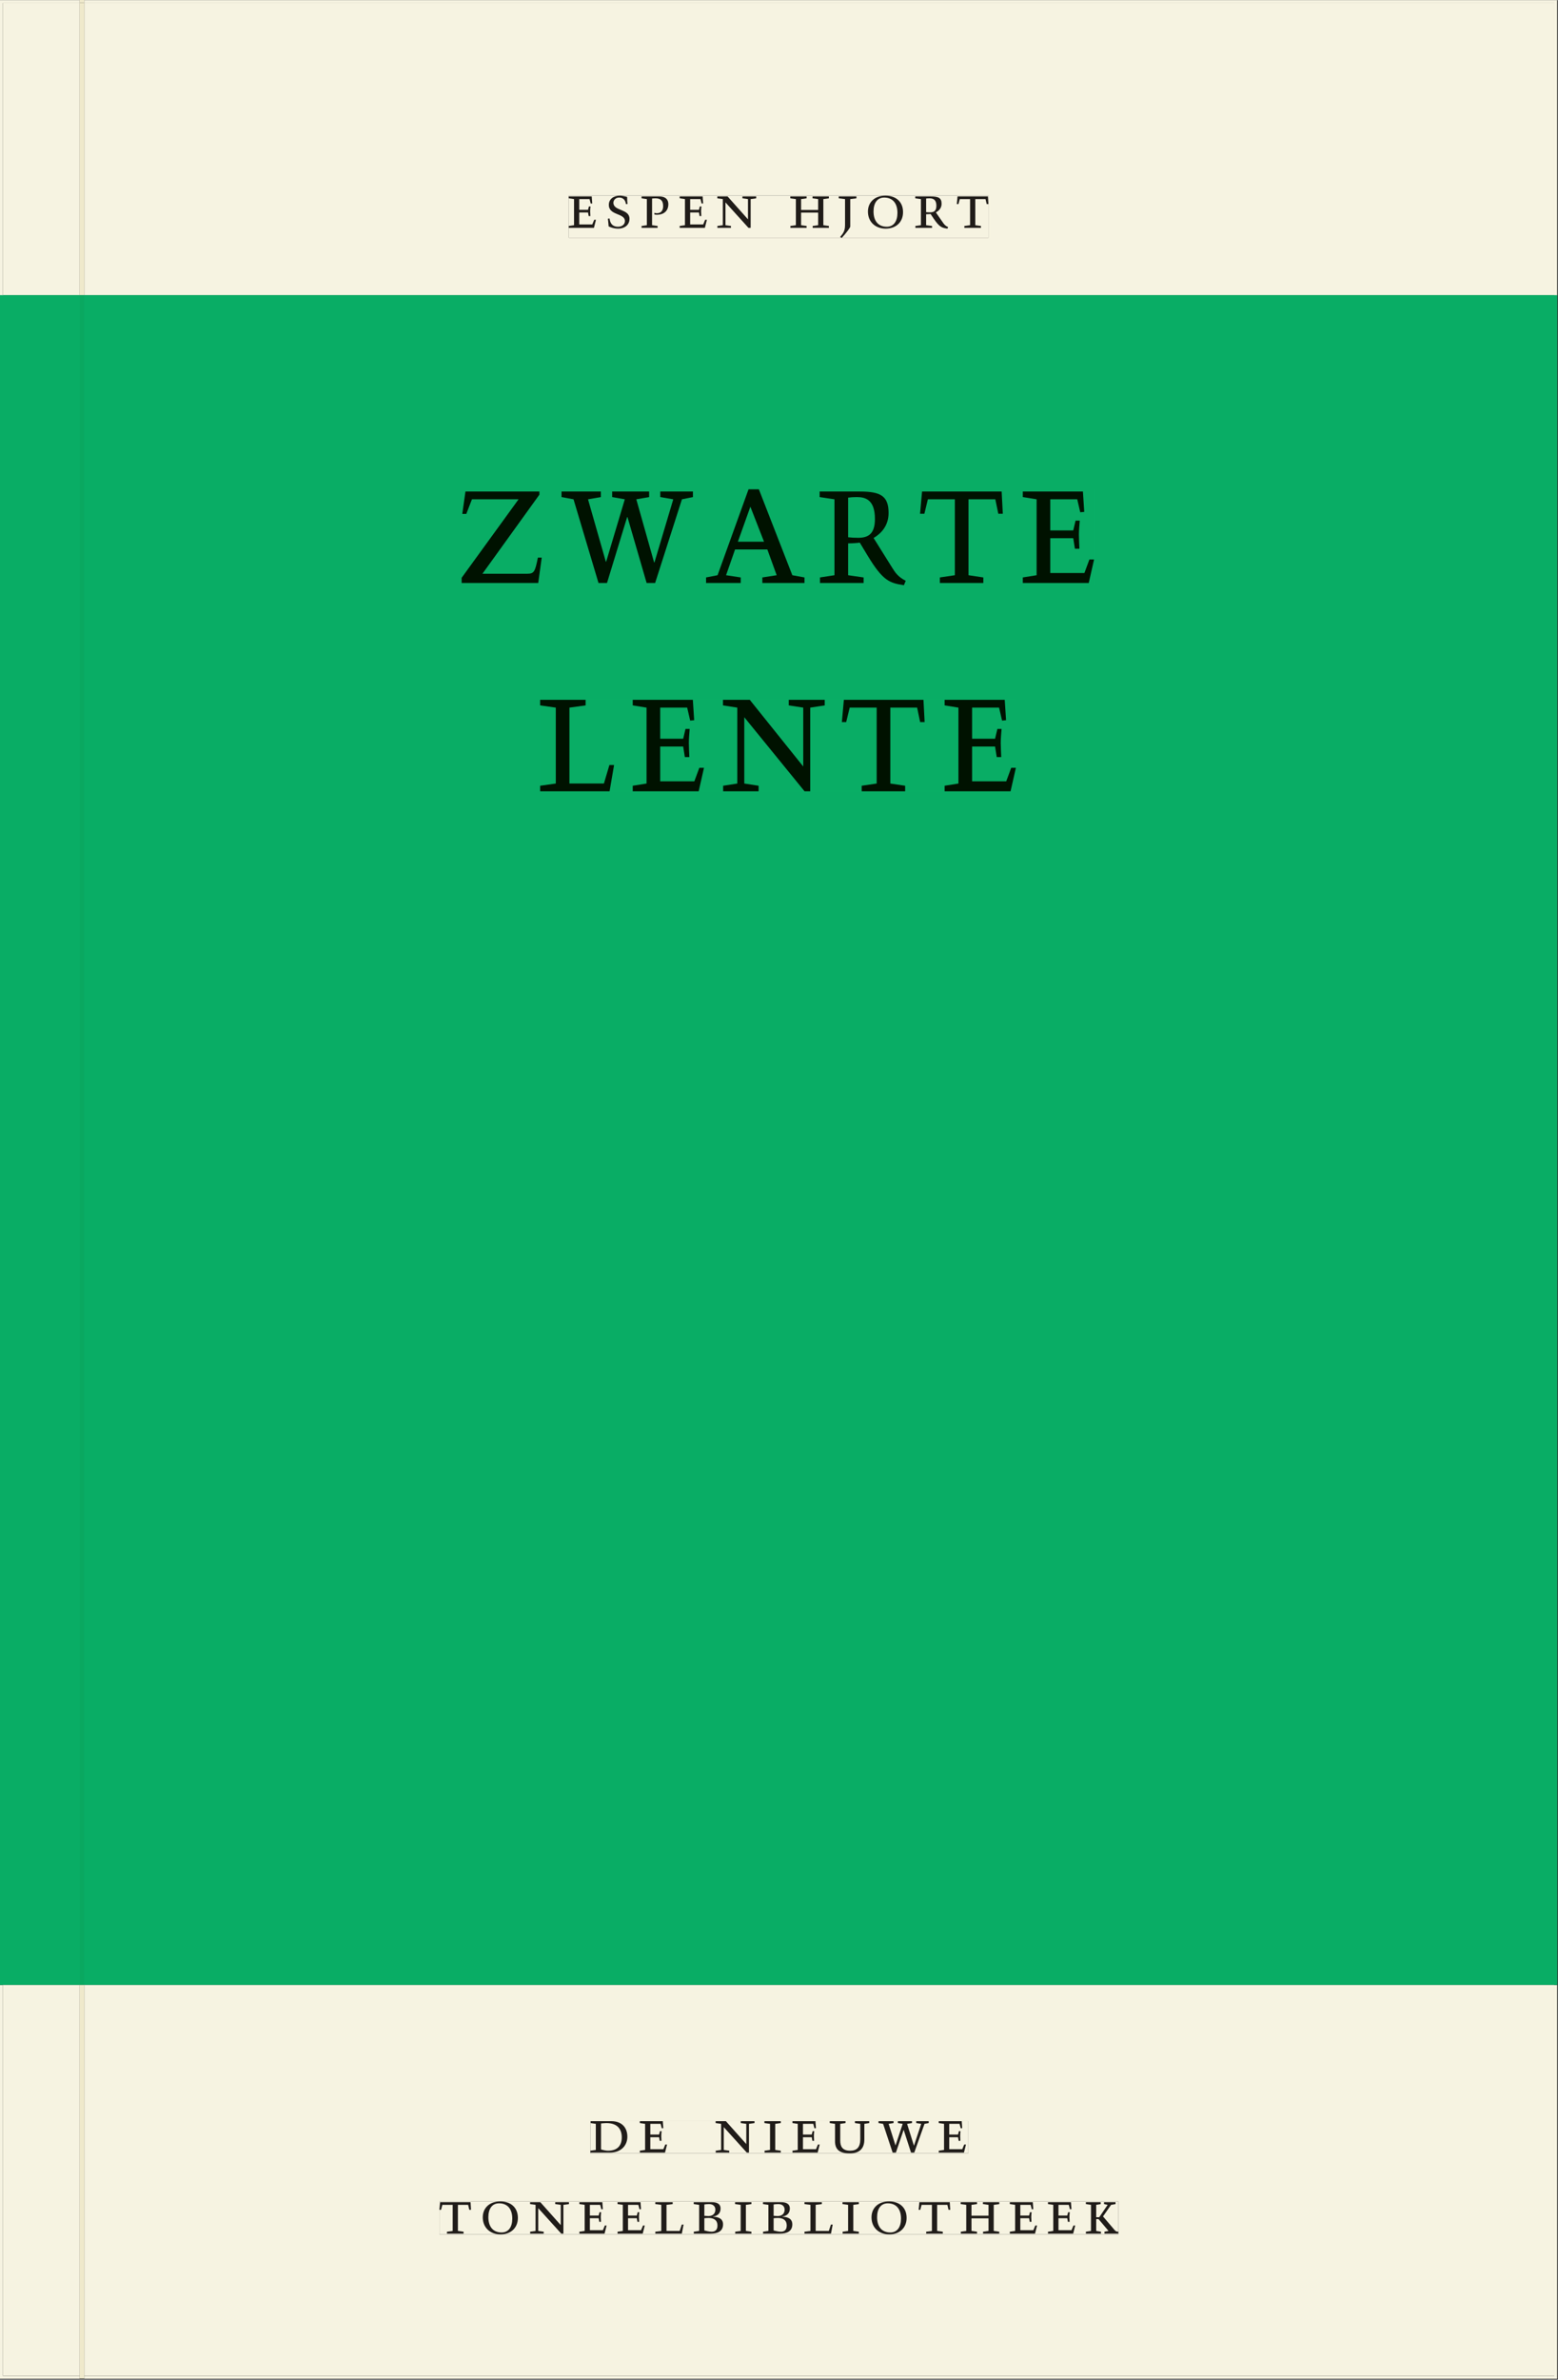 <svg xmlns="http://www.w3.org/2000/svg" xmlns:ns1="http://www.w3.org/1999/xlink" version="1.1" width="800" height="1221" viewBox="0.0 -8.526512829121202e-14 748.5 1142.25">
<rect x="0.0" y="-8.526512829121202e-14" width="748.5" height="1142.25" fill="#333333" stroke="none"/>
<g enable-background="new">
<path transform="matrix(2.778,0,0,-2.778,0,1141.733)" d="M 0 68.032 L 269.292 68.032 L 269.292 360 L 0 360 Z " fill="#09b26a" />
<symbol id="font_0_5">
<path d="M 0 0 L .396 0 L .428 .127 L .4 .127 L .37 .054 L .165 .054 L .165 .242 L .303 .242 L .313 .185 L .34 .185 C .339 .212 .337 .237 .337 .261 C .337 .287 .34 .311 .342 .337 L .317 .337 L .303 .284 L .165 .284 L .165 .452 L .327 .452 L .345 .382 L .369 .384 L .361 .494 L 0 .494 L 0 .464 L .083 .452 L .083 .042 L 0 .03 L 0 0 Z " />
</symbol>
<symbol id="font_0_f">
<path d="M .309 .387 C .306 .412 .303 .445 .303 .498 C .269 .508 .216 .518 .192 .518 C .087 .518 .015 .463 .015 .373 C .015 .204 .268 .247 .268 .119 C .268 .063 .219 .03 .16 .03 C .044 .03 .032 .123 .026 .16 L 0 .156 C .005 .122 .01 .057 .012 .035 C .04 .022 .089 0 .165 0 C .257 0 .34 .054 .34 .155 C .34 .315 .087 .272 .087 .407 C .087 .446 .12 .488 .176 .488 C .263 .488 .278 .42 .285 .385 L .309 .387 Z " />
</symbol>
<symbol id="font_0_d">
<path d="M 0 .464 L .083 .452 L .083 .042 L 0 .03 L 0 0 L .252 0 L .252 .03 L .165 .042 L .165 .461 C .182 .463 .201 .464 .219 .464 C .297 .464 .339 .432 .339 .34 C .339 .273 .305 .23 .243 .23 C .229 .23 .215 .232 .201 .235 L .201 .211 C .213 .208 .225 .206 .238 .206 C .38 .206 .421 .298 .421 .369 C .421 .466 .352 .494 .278 .494 L 0 .494 L 0 .464 Z " />
</symbol>
<symbol id="font_0_b">
<path d="M .611 .494 L .395 .494 L .395 .464 L .482 .452 L .482 .134 L .161 .494 L 0 .494 L 0 .464 L .086 .452 L .086 .042 L .001 .03 L .001 0 L .214 0 L .214 .03 L .128 .042 L .128 .4 L .49 0 L .524 0 L .524 .452 L .611 .464 L .611 .494 Z " />
</symbol>
<symbol id="font_0_1">
<path d="M 0 0 Z " />
</symbol>
<symbol id="font_0_6">
<path d="M .17 .282 L .17 .452 L .257 .464 L .257 .494 L 0 .494 L 0 .464 L .088 .452 L .088 .042 L .002 .03 L .002 0 L .257 0 L .257 .03 L .17 .042 L .17 .24 L .438 .24 L .438 .042 L .352 .03 L .352 0 L .607 0 L .607 .03 L .52 .042 L .52 .452 L .607 .464 L .607 .494 L .35 .494 L .35 .464 L .438 .452 L .438 .282 L .17 .282 Z " />
</symbol>
<symbol id="font_0_8">
<path d="M .278 .652 L 0 .652 L 0 .622 L .099 .61 L .099 .203 C .099 .112 .073 .076 .022 .015 L .047 0 C .118 .077 .181 .161 .181 .179 L .181 .61 L .278 .622 L .278 .652 Z " />
</symbol>
<symbol id="font_0_c">
<path d="M .256 .488 C .389 .488 .464 .398 .464 .248 C .464 .118 .407 .03 .296 .03 C .163 .03 .088 .12 .088 .27 C .088 .4 .145 .488 .256 .488 M 0 .268 C 0 .104 .119 0 .279 0 C .443 0 .552 .104 .552 .259 C .552 .43 .431 .518 .276 .518 C .105 .518 0 .414 0 .268 Z " />
</symbol>
<symbol id="font_0_e">
<path d="M .089 .054 L .002 .042 L .002 .012 L .264 .012 L .264 .042 L .171 .054 L .171 .226 C .197 .226 .226 .228 .241 .23 L .288 .16 C .38 .023 .42 .012 .506 0 L .517 .024 C .472 .044 .453 .069 .436 .094 L .324 .255 C .369 .279 .414 .321 .414 .39 C .414 .482 .366 .506 .242 .506 L 0 .506 L 0 .476 L .089 .464 L .089 .054 M .171 .473 C .188 .475 .201 .476 .223 .476 C .271 .476 .332 .465 .332 .358 C .332 .277 .292 .256 .231 .256 C .209 .256 .19 .257 .171 .259 L .171 .473 Z " />
</symbol>
<symbol id="font_0_10">
<path d="M .38 0 L .38 .03 L .291 .042 L .291 .452 L .452 .452 L .47 .374 L .497 .374 L .49 .494 L .012 .494 L 0 .374 L .026 .374 L .047 .452 L .209 .452 L .209 .042 L .119 .03 L .119 0 L .38 0 Z " />
</symbol>
<use ns1:href="#font_0_5" transform="matrix(30.556,0,0,-30.556,273.244,109.316)" fill="#231f20" />
<use ns1:href="#font_0_f" transform="matrix(30.556,0,0,-30.556,292.036,109.683)" fill="#231f20" />
<use ns1:href="#font_0_d" transform="matrix(30.556,0,0,-30.556,308.23,109.316)" fill="#231f20" />
<use ns1:href="#font_0_5" transform="matrix(30.556,0,0,-30.556,326.533,109.316)" fill="#231f20" />
<use ns1:href="#font_0_b" transform="matrix(30.556,0,0,-30.556,344.622,109.316)" fill="#231f20" />
<use ns1:href="#font_0_1" transform="matrix(30.556,0,0,-30.556,367.202,109.316)" fill="#231f20" />
<use ns1:href="#font_0_6" transform="matrix(30.556,0,0,-30.556,379.669,109.316)" fill="#231f20" />
<use ns1:href="#font_0_8" transform="matrix(30.556,0,0,-30.556,402.952,114.144)" fill="#231f20" />
<use ns1:href="#font_0_c" transform="matrix(30.556,0,0,-30.556,416.977,109.683)" fill="#231f20" />
<use ns1:href="#font_0_e" transform="matrix(30.556,0,0,-30.556,439.711,109.683)" fill="#231f20" />
<use ns1:href="#font_0_10" transform="matrix(30.556,0,0,-30.556,459.664,109.316)" fill="#231f20" />
<path transform="matrix(2.778,0,0,-2.778,0,1141.733)" d="M 14.573 360 L 268.791 360 L 268.791 410.523 L 14.573 410.523 Z M 98.368 377.236 L 170.945 377.236 L 170.945 369.933 L 98.368 369.933 Z M 14.573 .5 L 268.791 .5 L 268.791 68.032 L 14.573 68.032 Z M 102.102 44.477 L 167.464 44.477 L 167.464 38.911 L 102.102 38.911 Z M 75.994 30.609 L 193.418 30.609 L 193.418 24.911 L 75.994 24.911 Z " fill="#f6f3e1" />
<path transform="matrix(2.778,0,0,-2.778,0,1141.733)" d="M 268.791 360 L 14.573 360 L 14.573 68.031 L 268.791 68.031 Z M 79.84 326.49 L 189.222 326.49 L 189.222 309.914 L 79.84 309.914 Z M 93.419 290.106 L 175.7 290.106 L 175.7 274.298 L 93.419 274.298 Z " fill="#09ad65" />
<path transform="matrix(2.778,0,0,-2.778,0,1141.733)" d="M 102.102 38.911 L 167.464 38.911 L 167.464 44.477 L 102.102 44.477 Z " fill="#f6f3e1" />
<clipPath id="cp1">
<path transform="matrix(2.778,0,0,-2.778,0,1141.733)" d="M 102.102 38.911 L 167.464 38.911 L 167.464 44.477 L 102.102 44.477 Z " />
</clipPath>
<g clip-path="url(#cp1)">
<symbol id="font_0_4">
<path d="M .168 .458 C .188 .46 .222 .464 .253 .464 C .436 .464 .494 .357 .494 .24 C .494 .106 .421 .03 .279 .03 C .249 .03 .216 .036 .168 .05 L .168 .458 M .005 .464 L .086 .452 L .086 .042 L 0 .03 L 0 0 L .307 0 C .491 0 .582 .12 .582 .249 C .582 .396 .491 .494 .331 .494 L .005 .494 L .005 .464 Z " />
</symbol>
<symbol id="font_0_7">
<path d="M .088 .042 L .002 .03 L .002 0 L .257 0 L .257 .03 L .17 .042 L .17 .452 L .257 .464 L .257 .494 L 0 .494 L 0 .464 L .088 .452 L .088 .042 Z " />
</symbol>
<symbol id="font_0_11">
<path d="M .396 .506 L .396 .476 L .48 .464 L .48 .222 C .48 .098 .428 .042 .32 .042 C .192 .042 .165 .118 .165 .202 L .165 .464 L .248 .476 L .248 .506 L 0 .506 L 0 .476 L .083 .464 L .083 .19 C .083 .057 .158 0 .314 0 C .461 0 .544 .069 .544 .218 L .544 .464 L .621 .476 L .621 .506 L .396 .506 Z " />
</symbol>
<symbol id="font_0_12">
<path d="M .723 .452 L .789 .464 L .789 .494 L .593 .494 L .593 .464 L .671 .452 L .558 .111 L .556 .111 L .449 .452 L .526 .464 L .526 .494 L .304 .494 L .304 .464 L .38 .452 L .268 .115 L .266 .115 L .159 .452 L .236 .464 L .236 .494 L 0 .494 L 0 .464 L .072 .452 L .222 0 L .273 0 L .394 .356 L .396 .356 L .511 0 L .562 0 L .723 .452 Z " />
</symbol>
<use ns1:href="#font_0_4" transform="matrix(30.556,0,0,-30.556,283.618,1033.28)" fill="#201c19" />
<use ns1:href="#font_0_5" transform="matrix(30.556,0,0,-30.556,307.39,1033.28)" fill="#201c19" />
<use ns1:href="#font_0_1" transform="matrix(30.556,0,0,-30.556,324.623,1033.28)" fill="#201c19" />
<use ns1:href="#font_0_b" transform="matrix(30.556,0,0,-30.556,343.812,1033.28)" fill="#201c19" />
<use ns1:href="#font_0_7" transform="matrix(30.556,0,0,-30.556,367.248,1033.28)" fill="#201c19" />
<use ns1:href="#font_0_5" transform="matrix(30.556,0,0,-30.556,380.723,1033.28)" fill="#201c19" />
<use ns1:href="#font_0_11" transform="matrix(30.556,0,0,-30.556,398.629,1033.646)" fill="#201c19" />
<use ns1:href="#font_0_12" transform="matrix(30.556,0,0,-30.556,422.065,1033.28)" fill="#201c19" />
<use ns1:href="#font_0_5" transform="matrix(30.556,0,0,-30.556,451.001,1033.28)" fill="#201c19" />
<use ns1:href="#font_0_1" transform="matrix(30.556,0,0,-30.556,465.179,1033.28)" fill="#201c19" />
</g>
<path transform="matrix(2.778,0,0,-2.778,0,1141.733)" d="M 75.994 24.911 L 193.418 24.911 L 193.418 30.609 L 75.994 30.609 Z " fill="#f6f3e1" />
<clipPath id="cp2">
<path transform="matrix(2.778,0,0,-2.778,0,1141.733)" d="M 75.994 24.911 L 193.418 24.911 L 193.418 30.609 L 75.994 30.609 Z " />
</clipPath>
<g clip-path="url(#cp2)">
<symbol id="font_0_a">
<path d="M 0 .494 L 0 .464 L .094 .452 L .094 .042 L 0 .03 L 0 0 L .417 0 L .444 .142 L .416 .142 L .383 .042 L .176 .042 L .176 .452 L .273 .464 L .273 .494 L 0 .494 Z " />
</symbol>
<symbol id="font_0_3">
<path d="M .167 .458 C .186 .461 .207 .464 .241 .464 C .306 .464 .34 .427 .34 .376 C .34 .317 .302 .276 .229 .276 C .214 .276 .195 .278 .167 .28 L .167 .458 M .167 .242 C .184 .244 .206 .246 .233 .246 C .311 .246 .373 .216 .373 .126 C .373 .065 .343 .03 .281 .03 C .241 .03 .191 .044 .167 .05 L .167 .242 M .268 0 C .371 0 .461 .034 .461 .145 C .461 .237 .386 .264 .302 .265 L .302 .267 C .398 .282 .422 .342 .422 .395 C .422 .474 .354 .494 .289 .494 L 0 .494 L 0 .464 L .085 .452 L .085 .042 L .001 .03 L .001 0 L .268 0 Z " />
</symbol>
<symbol id="font_0_9">
<path d="M .466 .494 L .285 .494 L .285 .464 L .342 .452 L .21 .258 L .162 .258 L .162 .452 L .233 .464 L .233 .494 L 0 .494 L 0 .464 L .08 .452 L .08 .042 L 0 .03 L 0 0 L .237 0 L .237 .03 L .162 .042 L .162 .228 L .199 .228 L .356 .042 L .292 .03 L .292 0 L .51 0 L .51 .03 C .492 .03 .473 .03 .449 .059 L .269 .27 L .396 .452 L .466 .464 L .466 .494 Z " />
</symbol>
<use ns1:href="#font_0_10" transform="matrix(30.556,0,0,-30.556,211.094,1072.169)" fill="#201c19" />
<use ns1:href="#font_0_c" transform="matrix(30.556,0,0,-30.556,231.933,1072.535)" fill="#201c19" />
<use ns1:href="#font_0_b" transform="matrix(30.556,0,0,-30.556,254.667,1072.169)" fill="#201c19" />
<use ns1:href="#font_0_5" transform="matrix(30.556,0,0,-30.556,278.347,1072.169)" fill="#201c19" />
<use ns1:href="#font_0_5" transform="matrix(30.556,0,0,-30.556,296.681,1072.169)" fill="#201c19" />
<use ns1:href="#font_0_a" transform="matrix(30.556,0,0,-30.556,314.831,1072.169)" fill="#201c19" />
<use ns1:href="#font_0_3" transform="matrix(30.556,0,0,-30.556,333.286,1072.169)" fill="#201c19" />
<use ns1:href="#font_0_7" transform="matrix(30.556,0,0,-30.556,353.147,1072.169)" fill="#201c19" />
<use ns1:href="#font_0_3" transform="matrix(30.556,0,0,-30.556,366.561,1072.169)" fill="#201c19" />
<use ns1:href="#font_0_a" transform="matrix(30.556,0,0,-30.556,386.483,1072.169)" fill="#201c19" />
<use ns1:href="#font_0_7" transform="matrix(30.556,0,0,-30.556,404.756,1072.169)" fill="#201c19" />
<use ns1:href="#font_0_c" transform="matrix(30.556,0,0,-30.556,418.689,1072.535)" fill="#201c19" />
<use ns1:href="#font_0_10" transform="matrix(30.556,0,0,-30.556,441.331,1072.169)" fill="#201c19" />
<use ns1:href="#font_0_6" transform="matrix(30.556,0,0,-30.556,461.528,1072.169)" fill="#201c19" />
<use ns1:href="#font_0_5" transform="matrix(30.556,0,0,-30.556,485.147,1072.169)" fill="#201c19" />
<use ns1:href="#font_0_5" transform="matrix(30.556,0,0,-30.556,503.481,1072.169)" fill="#201c19" />
<use ns1:href="#font_0_9" transform="matrix(30.556,0,0,-30.556,521.692,1072.169)" fill="#201c19" />
</g>
<path transform="matrix(2.778,0,0,-2.778,0,1141.733)" d="M 98.368 369.932 L 170.945 369.932 L 170.945 377.235 L 98.368 377.235 Z " fill="#f6f3e1" />
<clipPath id="cp3">
<path transform="matrix(2.778,0,0,-2.778,0,1141.733)" d="M 98.368 369.932 L 170.945 369.932 L 170.945 377.235 L 98.368 377.235 Z " />
</clipPath>
<g clip-path="url(#cp3)">
<use ns1:href="#font_0_5" transform="matrix(30.556,0,0,-30.556,273.244,109.316)" fill="#201c19" />
<use ns1:href="#font_0_f" transform="matrix(30.556,0,0,-30.556,292.036,109.683)" fill="#201c19" />
<use ns1:href="#font_0_d" transform="matrix(30.556,0,0,-30.556,308.23,109.316)" fill="#201c19" />
<use ns1:href="#font_0_5" transform="matrix(30.556,0,0,-30.556,326.533,109.316)" fill="#201c19" />
<use ns1:href="#font_0_b" transform="matrix(30.556,0,0,-30.556,344.622,109.316)" fill="#201c19" />
<use ns1:href="#font_0_1" transform="matrix(30.556,0,0,-30.556,367.202,109.316)" fill="#201c19" />
<use ns1:href="#font_0_6" transform="matrix(30.556,0,0,-30.556,379.669,109.316)" fill="#201c19" />
<use ns1:href="#font_0_8" transform="matrix(30.556,0,0,-30.556,402.952,114.144)" fill="#201c19" />
<use ns1:href="#font_0_c" transform="matrix(30.556,0,0,-30.556,416.977,109.683)" fill="#201c19" />
<use ns1:href="#font_0_e" transform="matrix(30.556,0,0,-30.556,439.711,109.683)" fill="#201c19" />
<use ns1:href="#font_0_10" transform="matrix(30.556,0,0,-30.556,459.664,109.316)" fill="#201c19" />
</g>
<path transform="matrix(2.778,0,0,-2.778,0,1141.733)" d="M 79.84 309.915 L 189.222 309.915 L 189.222 326.49 L 79.84 326.49 Z " fill="#09ad65" />
<clipPath id="cp4">
<path transform="matrix(2.778,0,0,-2.778,0,1141.733)" d="M 79.84 309.915 L 189.222 309.915 L 189.222 326.49 L 79.84 326.49 Z " />
</clipPath>
<g clip-path="url(#cp4)">
<symbol id="font_0_13">
<path d="M 0 0 L .46 0 L .481 .137 L .458 .137 C .441 .062 .436 .05 .394 .05 L .125 .05 L .467 .477 L .467 .494 L .023 .494 L .004 .373 L .028 .373 L .062 .452 L .342 .452 L 0 .028 L 0 0 Z " />
</symbol>
<symbol id="font_0_2">
<path d="M .208 .03 L .12 .042 L .174 .181 L .368 .181 L .424 .042 L .338 .03 L .338 0 L .591 0 L .591 .03 L .518 .042 L .317 .506 L .255 .506 L .069 .042 L 0 .03 L 0 0 L .208 0 L .208 .03 M .266 .412 L .348 .223 L .191 .223 L .266 .412 Z " />
</symbol>
<use ns1:href="#font_0_13" transform="matrix(80,0,0,-88.889,221.776,279.793)" fill="#001200" />
<use ns1:href="#font_0_12" transform="matrix(80,0,0,-88.889,269.776,279.793)" fill="#001200" />
<use ns1:href="#font_0_2" transform="matrix(80,0,0,-88.889,339.216,279.793)" fill="#001200" />
<use ns1:href="#font_0_e" transform="matrix(80,0,0,-88.889,393.776,280.859)" fill="#001200" />
<use ns1:href="#font_0_10" transform="matrix(80,0,0,-88.889,442.016,279.793)" fill="#001200" />
<use ns1:href="#font_0_5" transform="matrix(80,0,0,-88.889,491.376,279.793)" fill="#001200" />
</g>
<path transform="matrix(2.778,0,0,-2.778,0,1141.733)" d="M 93.418 274.298 L 175.7 274.298 L 175.7 290.106 L 93.418 290.106 Z " fill="#09ad65" />
<clipPath id="cp5">
<path transform="matrix(2.778,0,0,-2.778,0,1141.733)" d="M 93.418 274.298 L 175.7 274.298 L 175.7 290.106 L 93.418 290.106 Z " />
</clipPath>
<g clip-path="url(#cp5)">
<use ns1:href="#font_0_a" transform="matrix(80,0,0,-88.889,259.496,379.793)" fill="#001200" />
<use ns1:href="#font_0_5" transform="matrix(80,0,0,-88.889,303.976,379.793)" fill="#001200" />
<use ns1:href="#font_0_b" transform="matrix(80,0,0,-88.889,347.336,379.793)" fill="#001200" />
<use ns1:href="#font_0_10" transform="matrix(80,0,0,-88.889,404.456,379.793)" fill="#001200" />
<use ns1:href="#font_0_5" transform="matrix(80,0,0,-88.889,453.816,379.793)" fill="#001200" />
</g>
<path transform="matrix(2.778,0,0,-2.778,0,1141.733)" d="M .5 360 L 13.773 360 L 13.773 410.523 L .5 410.523 Z M .5 .5 L 13.773 .5 L 13.773 68.032 L .5 68.032 Z " fill="#f6f3e1" />
<path transform="matrix(2.778,0,0,-2.778,0,1141.733)" d="M .5 68.032 L 13.773 68.032 L 13.773 360 L .5 360 Z " fill="#09ad65" />
<path transform="matrix(2.778,0,0,-2.778,40.48,.001)" d="M 0 0 L 0 -.5 L 254.218 -.5 L 254.218 -51.024 L 254.719 -51.024 L 254.719 0 Z M -14.573 0 L -14.573 -51.024 L -14.072 -51.024 L -14.072 -.5 L -.799 -.5 L -.799 0 Z M 254.218 -342.992 L 254.218 -410.523 L 0 -410.523 L 0 -411.024 L 254.719 -411.024 L 254.719 -342.992 Z M -14.573 -342.992 L -14.573 -411.024 L -.799 -411.024 L -.799 -410.523 L -14.072 -410.523 L -14.072 -342.992 Z M -.799 -411.024 L 0 -411.024 Z " fill="#f6f3e1" />
<path transform="matrix(2.778,0,0,-2.778,0,1141.733)" d="M 268.791 68.032 L 269.291 68.032 L 269.291 360 L 268.791 360 Z M 0 68.032 L .5 68.032 L .5 360 L 0 360 Z " fill="#09ad65" />
<path transform="matrix(2.778,0,0,-2.778,0,1141.733)" d="M 13.774 360 L 14.573 360 L 14.573 410.523 L 13.774 410.523 Z M 13.774 .5 L 14.573 .5 L 14.573 68.032 L 13.774 68.032 Z " fill="#efe9cb" />
<path transform="matrix(2.778,0,0,-2.778,0,1141.733)" d="M 13.774 68.032 L 14.573 68.032 L 14.573 360 L 13.774 360 Z " fill="#0aa860" />
<path transform="matrix(2.778,0,0,-2.778,0,1141.733)" d="M 13.774 410.523 L 14.573 410.523 L 14.573 411.023 L 13.774 411.023 Z M 13.774 0 L 14.573 0 L 14.573 .5 L 13.774 .5 Z " fill="#efe9cb" />
</g>
</svg>